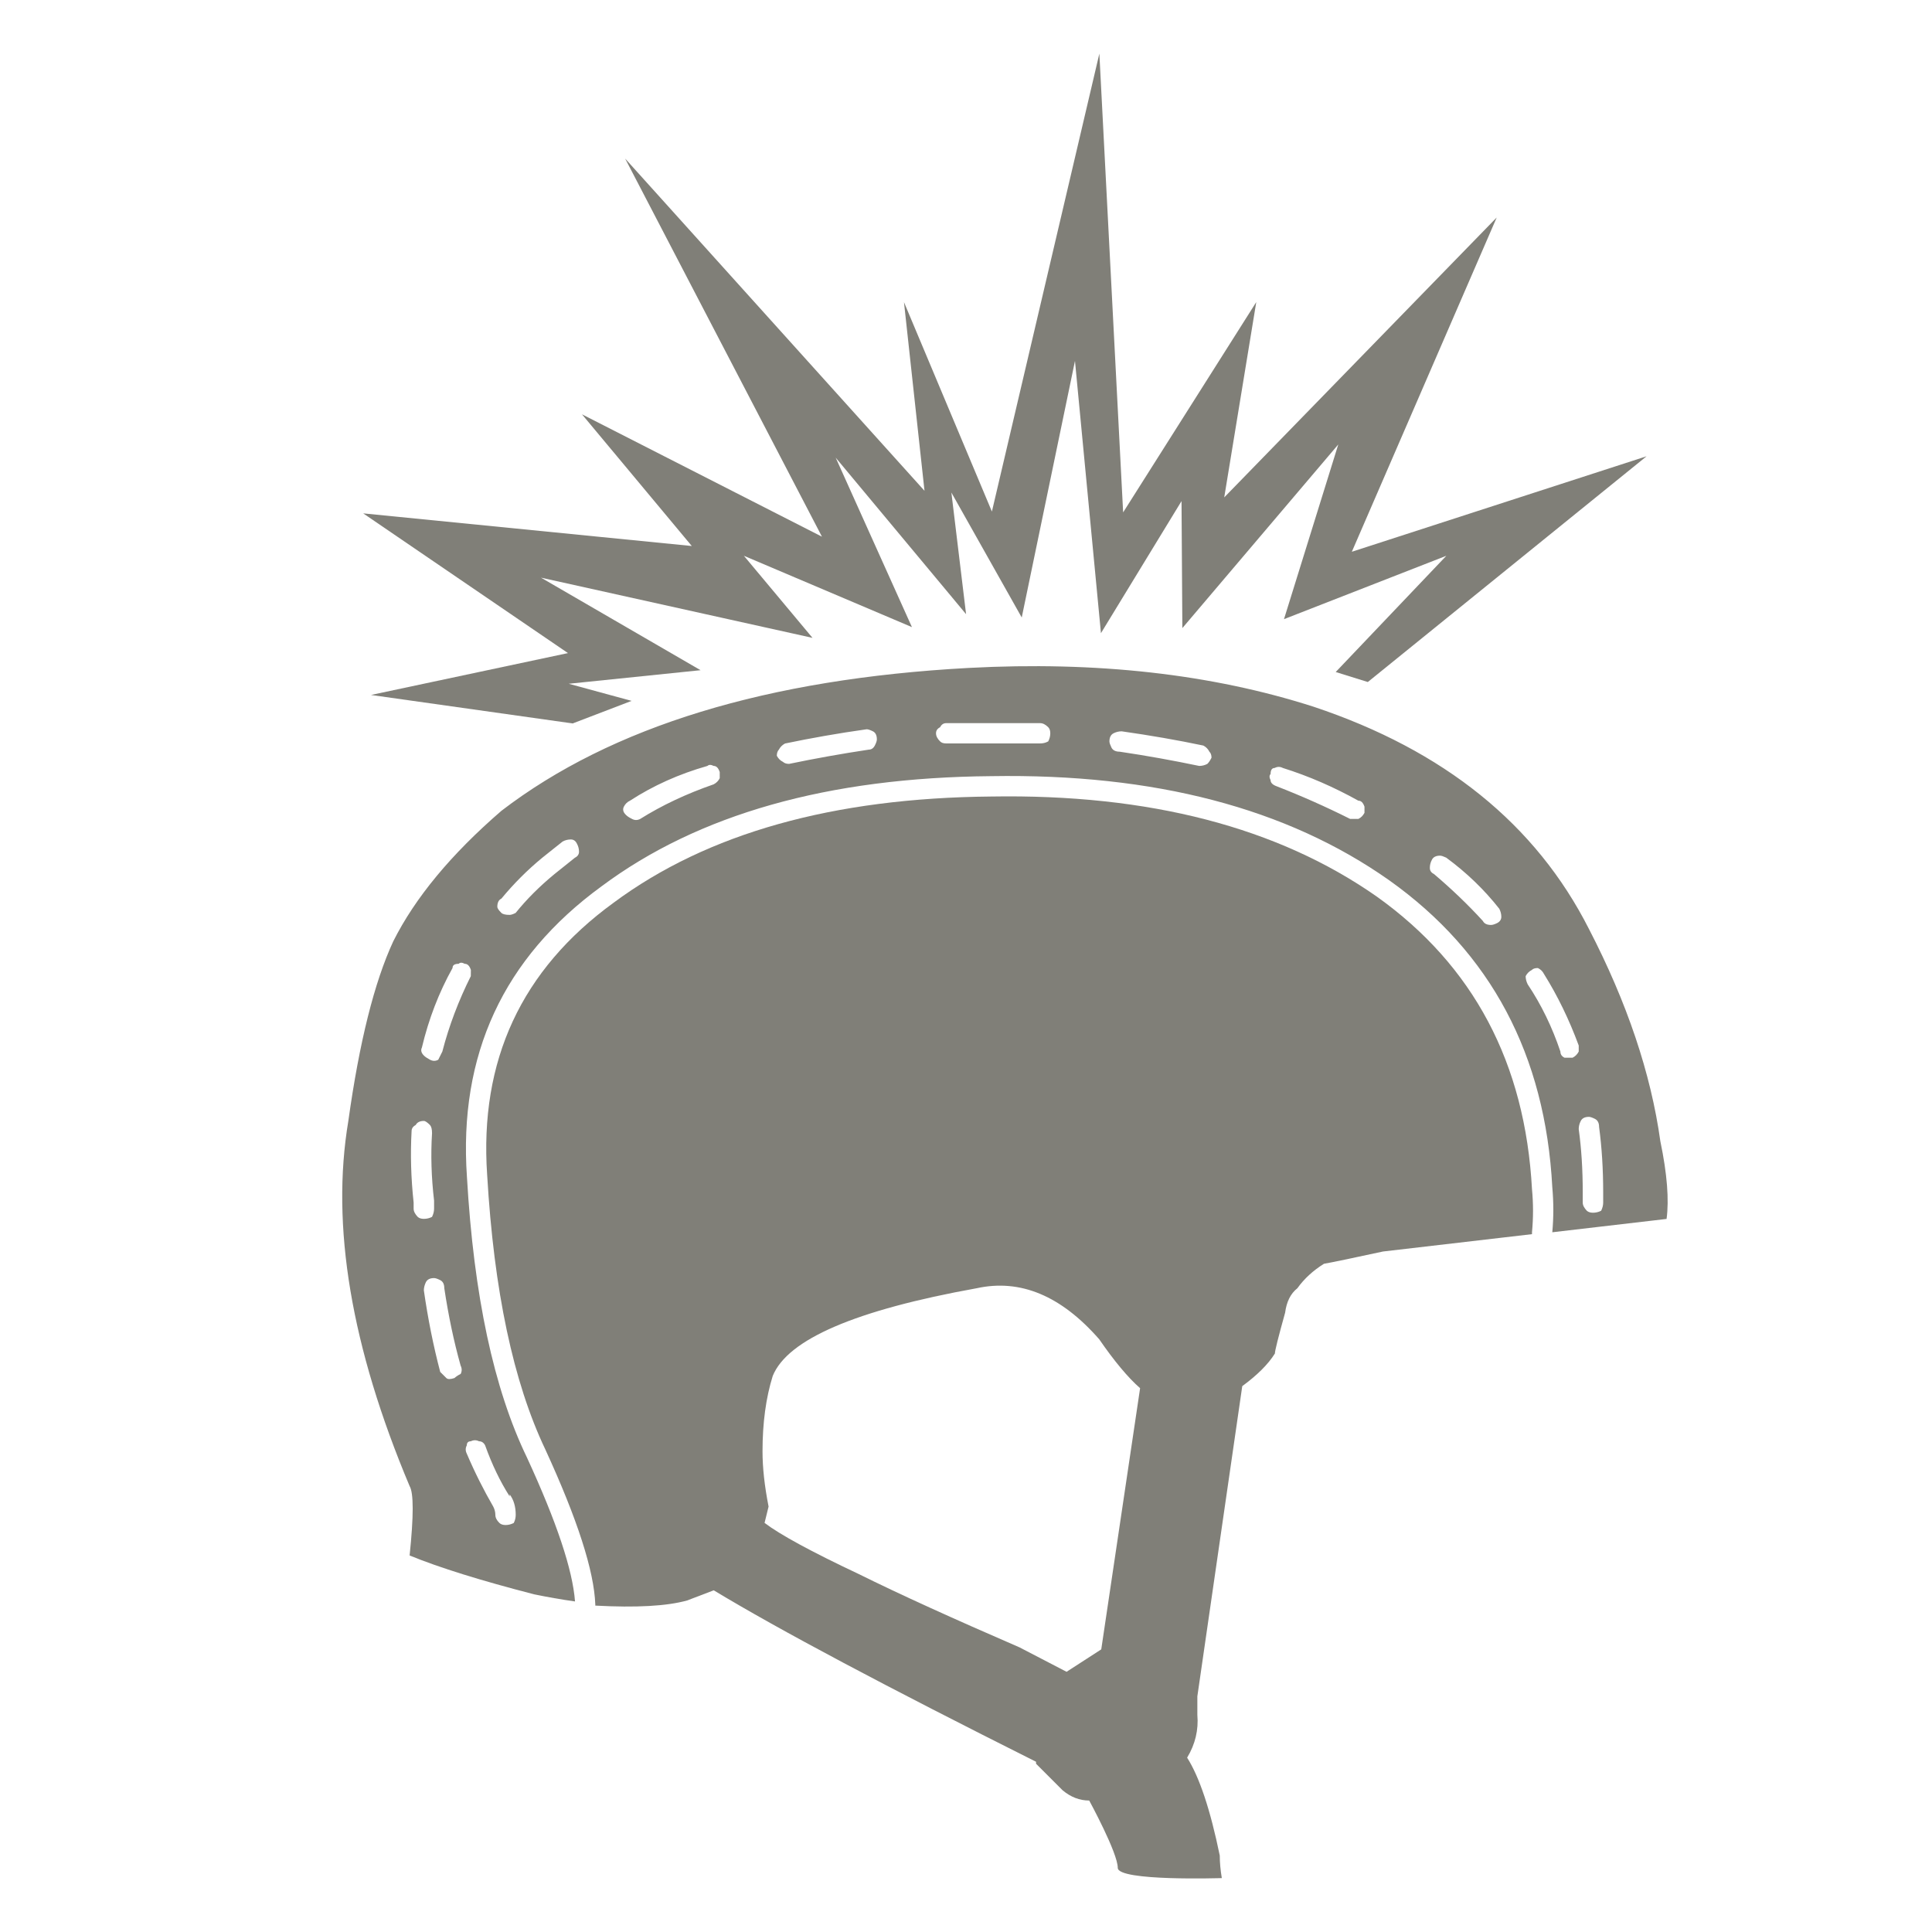 <?xml version="1.0" encoding="utf-8"?>
<!-- Generator: Adobe Illustrator 16.0.1, SVG Export Plug-In . SVG Version: 6.00 Build 0)  -->
<!DOCTYPE svg PUBLIC "-//W3C//DTD SVG 1.1//EN" "http://www.w3.org/Graphics/SVG/1.1/DTD/svg11.dtd">
<svg version="1.1" id="Ebene_1" xmlns="http://www.w3.org/2000/svg" xmlns:xlink="http://www.w3.org/1999/xlink" x="0px" y="0px"
	 width="25.512px" height="25.512px" viewBox="0 0 25.512 25.512" enable-background="new 0 0 25.512 25.512" xml:space="preserve">
<g>
	<g>
		<path fill="#807f78" d="M18.18,11.839c-1.309-0.916-3.007-1.356-5.092-1.321c-2.086,0.019-3.747,0.484-4.985,1.402
			c-1.218,0.886-1.774,2.084-1.67,3.596c0.089,1.527,0.345,2.735,0.768,3.624c0.424,0.922,0.644,1.604,0.66,2.049v0.013
			c0.541,0.029,0.945,0.007,1.213-0.068l0.351-0.134c0.861,0.521,2.281,1.274,4.256,2.264v0.026l0.351,0.351
			c0.108,0.09,0.224,0.135,0.351,0.135c0,0,0.377,0.691,0.377,0.889c0,0.18,1.374,0.135,1.374,0.135
			c-0.018-0.107-0.027-0.206-0.027-0.297c-0.125-0.609-0.27-1.04-0.431-1.293c0.108-0.179,0.152-0.368,0.135-0.565V22.4l0.593-4.096
			c0.197-0.145,0.341-0.287,0.431-0.431c0-0.036,0.045-0.216,0.135-0.539c0.019-0.144,0.071-0.251,0.162-0.323
			c0.09-0.126,0.207-0.233,0.351-0.323c0.106-0.018,0.367-0.073,0.78-0.162l1.967-0.229v-0.026c0.018-0.189,0.018-0.378,0-0.566
			C20.14,14.039,19.458,12.751,18.18,11.839z M14.542,21.78l-0.458,0.296l-0.62-0.322c-0.875-0.379-1.584-0.701-2.129-0.971
			c-0.626-0.295-1.039-0.521-1.239-0.673l0.053-0.216c-0.053-0.27-0.08-0.512-0.08-0.728c0-0.377,0.045-0.709,0.135-0.997
			c0.197-0.484,1.096-0.87,2.694-1.158c0.575-0.126,1.114,0.099,1.617,0.674c0.198,0.287,0.377,0.503,0.54,0.646L14.542,21.78z"/>
		<path fill="#807f78" d="M21.925,15.071c-0.125-0.898-0.44-1.832-0.942-2.802c-0.701-1.384-1.914-2.362-3.638-2.937
			c-1.347-0.432-2.866-0.602-4.554-0.512c-2.658,0.144-4.715,0.772-6.169,1.886c-0.665,0.574-1.141,1.15-1.429,1.724
			c-0.25,0.54-0.448,1.331-0.593,2.371c-0.233,1.385,0.037,2.99,0.809,4.823c0.054,0.09,0.054,0.395,0,0.916
			c0.395,0.162,0.943,0.332,1.644,0.513c0.175,0.036,0.354,0.068,0.54,0.094c-0.031-0.416-0.242-1.049-0.634-1.899
			c-0.439-0.907-0.703-2.142-0.793-3.705c-0.112-1.613,0.48-2.893,1.777-3.839c1.277-0.952,2.992-1.437,5.146-1.455
			c2.153-0.036,3.904,0.422,5.254,1.374c1.344,0.955,2.063,2.308,2.155,4.055c0.018,0.199,0.018,0.396,0,0.594l1.509-0.176
			C22.041,15.844,22.015,15.502,21.925,15.071z M6.164,19.086c0-0.035,0.018-0.054,0.053-0.054c0.036-0.018,0.073-0.018,0.108,0
			c0.036,0,0.063,0.019,0.081,0.054c0.09,0.251,0.198,0.477,0.324,0.674v-0.027c0.054,0.073,0.08,0.162,0.08,0.27
			c0,0.037-0.008,0.073-0.026,0.108c-0.036,0.018-0.071,0.027-0.108,0.027c-0.036,0-0.063-0.01-0.081-0.027
			c-0.036-0.035-0.054-0.071-0.054-0.108c0-0.036-0.009-0.071-0.027-0.107c-0.125-0.216-0.243-0.449-0.35-0.7
			C6.145,19.158,6.145,19.122,6.164,19.086z M5.462,15.961c0-0.036,0-0.062,0-0.081c-0.035-0.323-0.044-0.637-0.027-0.943
			c0-0.035,0.018-0.062,0.054-0.081c0.019-0.035,0.054-0.054,0.108-0.054c0.019,0,0.046,0.019,0.081,0.054
			c0.018,0.02,0.027,0.055,0.027,0.108c-0.018,0.287-0.009,0.584,0.027,0.89c0,0.036,0,0.071,0,0.107
			c0,0.035-0.009,0.071-0.027,0.108c-0.036,0.018-0.071,0.026-0.108,0.026c-0.036,0-0.062-0.009-0.081-0.026
			C5.481,16.032,5.462,15.996,5.462,15.961z M6.083,18.143C6.047,18.16,6.02,18.18,6.001,18.197c-0.053,0.018-0.089,0.018-0.107,0
			c-0.036-0.037-0.063-0.062-0.081-0.081c-0.09-0.342-0.162-0.7-0.216-1.077c0-0.036,0.01-0.072,0.027-0.108
			c0.019-0.036,0.054-0.054,0.108-0.054c0.019,0,0.044,0.009,0.081,0.027c0.036,0.018,0.054,0.054,0.054,0.107
			c0.054,0.359,0.125,0.7,0.216,1.023C6.101,18.071,6.101,18.107,6.083,18.143z M6.217,12.89c-0.161,0.322-0.288,0.656-0.376,0.996
			c-0.018,0.036-0.037,0.072-0.054,0.108c-0.035,0.019-0.071,0.019-0.108,0c-0.035-0.019-0.062-0.036-0.081-0.055
			c-0.036-0.036-0.044-0.071-0.027-0.106c0.09-0.378,0.225-0.728,0.405-1.051c0-0.037,0.026-0.055,0.081-0.055
			c0.018-0.019,0.044-0.019,0.08,0c0.037,0,0.063,0.027,0.081,0.081C6.217,12.826,6.217,12.854,6.217,12.89z M7.592,11.326
			c-0.09,0.072-0.18,0.145-0.27,0.216c-0.197,0.162-0.368,0.333-0.513,0.513c-0.035,0.018-0.062,0.026-0.08,0.026
			c-0.054,0-0.09-0.009-0.108-0.026c-0.037-0.036-0.054-0.063-0.054-0.081c0-0.054,0.018-0.091,0.054-0.108
			c0.162-0.196,0.341-0.376,0.539-0.539c0.09-0.071,0.179-0.144,0.27-0.215c0.035-0.019,0.072-0.027,0.108-0.027
			c0.035,0,0.062,0.018,0.08,0.055c0.019,0.035,0.028,0.071,0.028,0.107C7.646,11.281,7.627,11.309,7.592,11.326z M9.504,10.276
			c-0.018,0.036-0.044,0.062-0.08,0.081c-0.36,0.125-0.683,0.277-0.97,0.457c-0.037,0.019-0.073,0.019-0.108,0
			c-0.037-0.018-0.063-0.035-0.081-0.054c-0.037-0.035-0.045-0.071-0.027-0.108c0.018-0.035,0.044-0.062,0.081-0.079
			c0.305-0.198,0.646-0.352,1.023-0.459c0.019-0.018,0.046-0.018,0.082,0c0.036,0,0.062,0.027,0.08,0.081
			C9.504,10.213,9.504,10.241,9.504,10.276z M11.552,9.845c-0.019,0.036-0.046,0.054-0.081,0.054
			c-0.359,0.054-0.71,0.117-1.051,0.188c-0.035,0-0.062-0.009-0.08-0.026c-0.037-0.018-0.063-0.045-0.082-0.081
			c0-0.035,0.009-0.062,0.027-0.081c0.019-0.036,0.046-0.062,0.081-0.081c0.341-0.071,0.7-0.135,1.078-0.188
			c0.018,0,0.044,0.008,0.081,0.026c0.037,0.018,0.054,0.054,0.054,0.108C11.579,9.782,11.57,9.81,11.552,9.845z M13.842,9.79
			c-0.036,0.02-0.071,0.027-0.108,0.027c-0.287,0-0.592,0-0.916,0c-0.108,0-0.216,0-0.323,0c-0.036,0-0.063-0.008-0.081-0.027
			c-0.036-0.035-0.054-0.071-0.054-0.107c0-0.035,0.018-0.062,0.054-0.08c0.018-0.036,0.045-0.054,0.081-0.054
			c0.107,0,0.215,0,0.323,0c0.324,0,0.629,0,0.916,0c0.037,0,0.072,0.018,0.108,0.054c0.018,0.018,0.027,0.045,0.027,0.08
			C13.869,9.719,13.86,9.755,13.842,9.79z M15.943,10.087c-0.035,0.019-0.071,0.027-0.108,0.027c-0.34-0.071-0.691-0.135-1.05-0.188
			c-0.054,0-0.09-0.019-0.108-0.054C14.66,9.836,14.65,9.81,14.65,9.79c0-0.053,0.019-0.089,0.054-0.107
			c0.036-0.018,0.072-0.026,0.108-0.026c0.378,0.054,0.736,0.116,1.078,0.188c0.035,0.018,0.062,0.045,0.08,0.081
			c0.019,0.019,0.028,0.045,0.028,0.08C15.979,10.043,15.962,10.069,15.943,10.087z M18.018,10.733
			c-0.019,0.036-0.044,0.063-0.081,0.081c-0.036,0-0.072,0-0.108,0c-0.323-0.162-0.646-0.305-0.97-0.431
			c-0.053-0.019-0.081-0.046-0.081-0.081c-0.018-0.036-0.018-0.062,0-0.081c0-0.054,0.019-0.08,0.054-0.08
			c0.036-0.019,0.071-0.019,0.108,0c0.341,0.107,0.674,0.252,0.997,0.432c0.036,0,0.062,0.025,0.081,0.079
			C18.018,10.67,18.018,10.698,18.018,10.733z M19.77,12.189c-0.036,0.018-0.063,0.025-0.081,0.025c-0.054,0-0.09-0.018-0.108-0.053
			c-0.197-0.216-0.413-0.422-0.646-0.62c-0.037-0.018-0.054-0.045-0.054-0.081c0-0.035,0.008-0.071,0.027-0.106
			c0.018-0.037,0.054-0.055,0.108-0.055c0.018,0,0.044,0.009,0.081,0.026c0.269,0.198,0.502,0.422,0.701,0.675
			c0.018,0.035,0.027,0.071,0.027,0.107S19.805,12.171,19.77,12.189z M20.659,13.967c-0.036-0.018-0.054-0.045-0.054-0.081
			c-0.108-0.322-0.252-0.619-0.432-0.888c-0.018-0.037-0.027-0.073-0.027-0.108c0.019-0.036,0.045-0.063,0.081-0.081
			c0.018-0.019,0.045-0.026,0.081-0.026c0.037,0.018,0.063,0.044,0.081,0.08c0.18,0.288,0.332,0.602,0.458,0.943
			c0,0.018,0,0.045,0,0.08c-0.019,0.036-0.045,0.063-0.081,0.081C20.73,13.967,20.694,13.967,20.659,13.967z M21.17,15.88
			c0,0.036-0.009,0.071-0.027,0.108c-0.035,0.018-0.072,0.026-0.108,0.026c-0.035,0-0.062-0.009-0.081-0.026
			c-0.035-0.037-0.054-0.072-0.054-0.108s0-0.081,0-0.135c0-0.305-0.018-0.583-0.053-0.835c0-0.035,0.008-0.072,0.027-0.108
			c0.018-0.035,0.053-0.054,0.108-0.054c0.018,0,0.045,0.01,0.08,0.027c0.036,0.019,0.054,0.054,0.054,0.107
			c0.036,0.27,0.054,0.558,0.054,0.862C21.17,15.799,21.17,15.844,21.17,15.88z"/>
	</g>
	<polygon fill="#807f78" points="7.5,8.624 4.899,9.177 7.562,9.553 8.34,9.255 7.51,9.029 9.251,8.85 7.144,7.628 10.729,8.423 9.823,7.339 
		12.042,8.281 11.035,6.043 12.757,8.11 12.563,6.504 13.492,8.154 14.195,4.766 14.538,8.361 15.602,6.617 15.613,8.294 
		17.672,5.869 16.955,8.176 19.099,7.339 17.638,8.874 18.062,9.006 21.743,6.025 17.851,7.286 19.764,2.872 16.166,6.568 
		16.589,3.989 14.831,6.766 14.517,0.708 13.098,6.755 11.937,3.99 12.208,6.481 8.255,2.094 10.854,7.087 7.685,5.471 9.135,7.21 
		4.796,6.779 	"/>
</g>
</svg>
